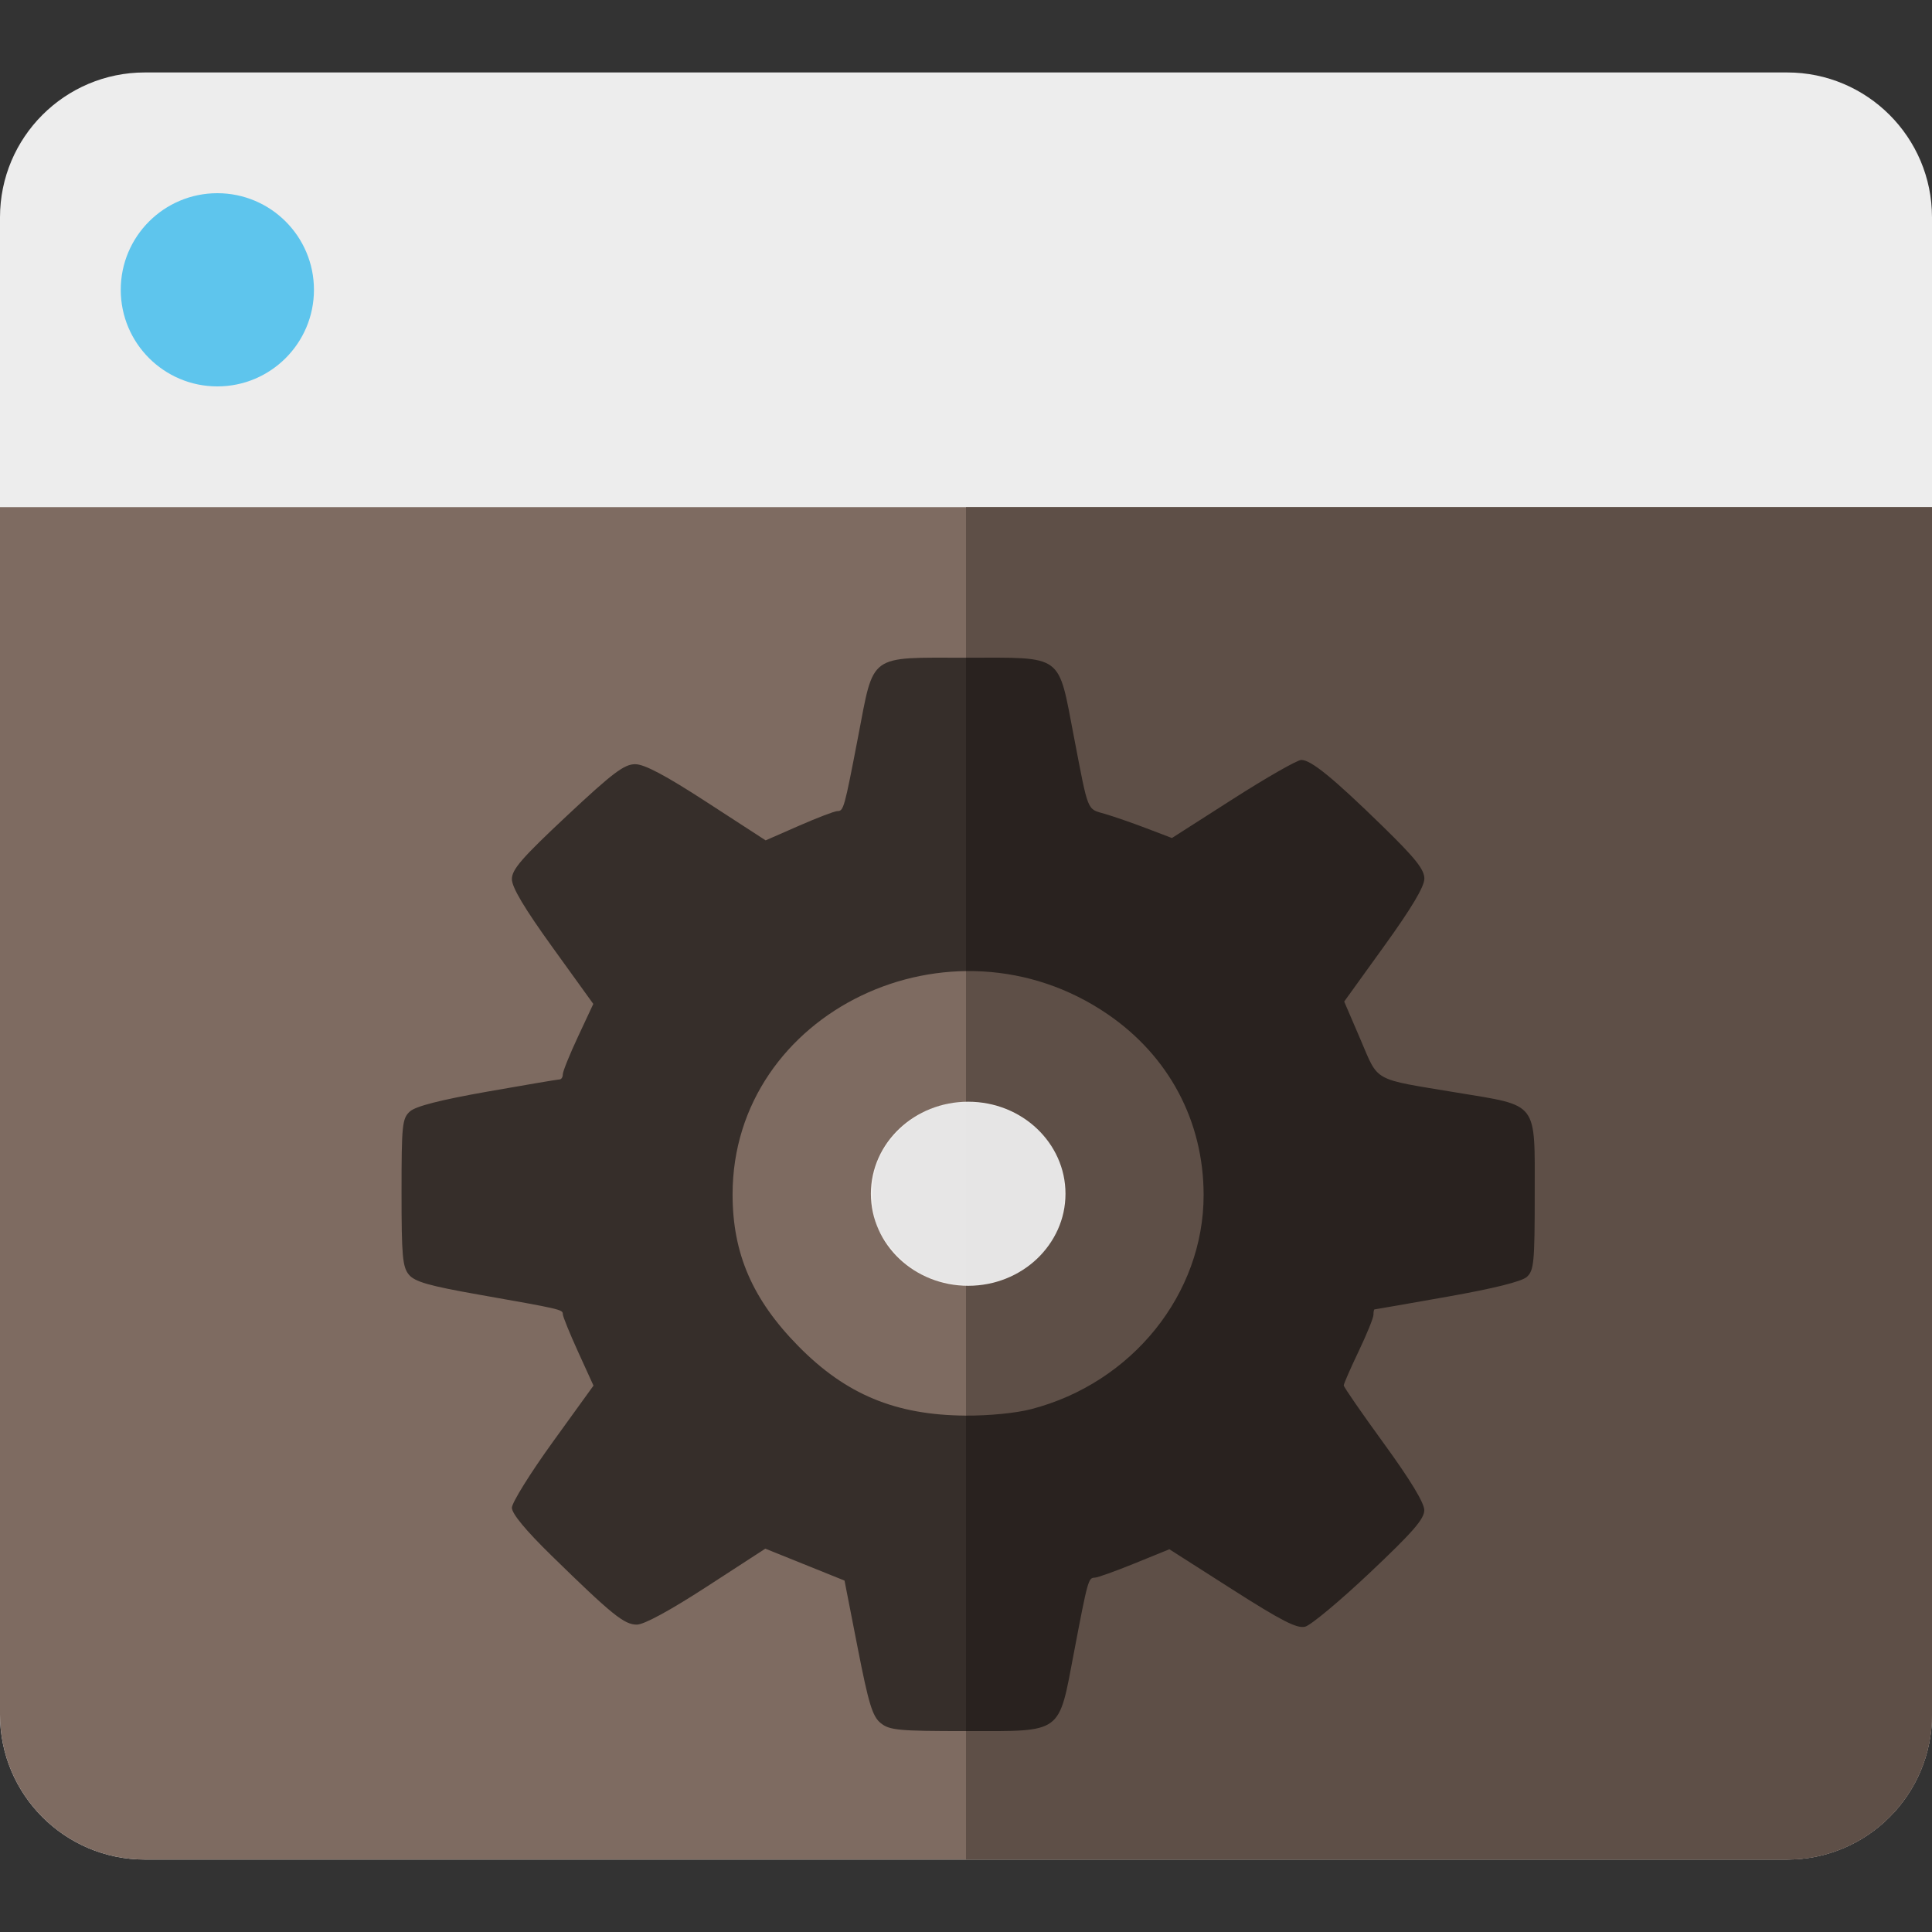 <?xml version="1.0" encoding="UTF-8" standalone="no"?>
<!-- Generator: Adobe Illustrator 19.0.0, SVG Export Plug-In . SVG Version: 6.00 Build 0)  -->

<svg
   xmlns:osb="http://www.openswatchbook.org/uri/2009/osb"
   xmlns:dc="http://purl.org/dc/elements/1.1/"
   xmlns:cc="http://creativecommons.org/ns#"
   xmlns:rdf="http://www.w3.org/1999/02/22-rdf-syntax-ns#"
   xmlns:svg="http://www.w3.org/2000/svg"
   xmlns="http://www.w3.org/2000/svg"
   xmlns:sodipodi="http://sodipodi.sourceforge.net/DTD/sodipodi-0.dtd"
   xmlns:inkscape="http://www.inkscape.org/namespaces/inkscape"
   version="1.1"
   id="Layer_1"
   x="0px"
   y="0px"
   viewBox="0 0 512 512"
   style="enable-background:new 0 0 512 512;"
   xml:space="preserve"
   inkscape:version="0.91 r13725"
   sodipodi:docname="administration.svg"><rect x="0" y="0" width="512" height="512" fill="#333333" stroke="none"/><defs
     id="defs51"><linearGradient
       id="linearGradient5951"
       osb:paint="solid"><stop
         style="stop-color:#000000;stop-opacity:1;"
         offset="0"
         id="stop5953" /></linearGradient></defs><sodipodi:namedview
     pagecolor="#ffffff"
     bordercolor="#666666"
     borderopacity="1"
     objecttolerance="10"
     gridtolerance="10"
     guidetolerance="10"
     inkscape:pageopacity="0"
     inkscape:pageshadow="2"
     inkscape:window-width="968"
     inkscape:window-height="753"
     id="namedview49"
     showgrid="false"
     inkscape:zoom="1"
     inkscape:cx="254.01594"
     inkscape:cy="270.69086"
     inkscape:window-x="94"
     inkscape:window-y="133"
     inkscape:window-maximized="0"
     inkscape:current-layer="Layer_1"
     showguides="true"
     inkscape:guide-bbox="true"><sodipodi:guide
       position="149,341"
       orientation="0,1"
       id="guide4157" /><sodipodi:guide
       position="204,54"
       orientation="0,1"
       id="guide4159" /></sodipodi:namedview><path
     inkscape:connector-curvature="0"
     style="fill:#ededed"
     d="m 512,454.4 c 0,21.207 -17.193,38.4 -38.4,38.4 l -435.2,0 C 17.193,492.8 0,475.607 0,454.4 L 0,57.6 C 0,36.393 17.193,19.2 38.4,19.2 l 435.2,0 c 21.207,0 38.4,17.193 38.4,38.4 l 0,396.8 z"
     id="path3" /><path
     inkscape:connector-curvature="0"
     style="fill:#7e6b61;fill-opacity:1"
     d="m 0,134.4 0,320 c 0,21.207 17.193,38.4 38.4,38.4 l 435.2,0 c 21.207,0 38.4,-17.193 38.4,-38.4 l 0,-320 -512,0 z"
     id="path7" /><path
     inkscape:connector-curvature="0"
     style="fill:#5e4f47;fill-opacity:1"
     d="m 256,134.4 0,358.4 217.6,0 c 21.207,0 38.4,-17.193 38.4,-38.4 l 0,-320 -256,0 z"
     id="path9" /><circle
     style="fill:#5ec5ed;fill-opacity:1"
     cx="57.6"
     cy="76.8"
     r="25.6"
     id="circle13" /><g
     id="g19" /><g
     id="g21" /><g
     id="g23" /><g
     id="g25" /><g
     id="g27" /><g
     id="g29" /><g
     id="g31" /><g
     id="g33" /><g
     id="g35" /><g
     id="g37" /><g
     id="g39" /><g
     id="g41" /><g
     id="g43" /><g
     id="g45" /><g
     id="g47" /><path
     style="fill:#000000;fill-opacity:0.569"
     d="m 233.393,456.638 c -2.181,-1.772 -3.191,-5.076 -6.1,-19.946 l -3.486,-17.822 -10.496,-4.229 -10.496,-4.229 -15.506,10.065 c -9.76,6.335 -16.631,10.065 -18.541,10.065 -3.356,0 -6.542,-2.579 -22.709,-18.384 -6.736,-6.585 -10.404,-11.024 -10.404,-12.591 0,-1.331 4.866,-9.157 10.813,-17.391 l 10.813,-14.97 -4.065,-8.925 c -2.236,-4.909 -4.065,-9.412 -4.065,-10.008 0,-1.234 -0.375,-1.321 -22.495,-5.225 -12.912,-2.279 -16.718,-3.368 -18.277,-5.227 -1.708,-2.038 -1.968,-4.922 -1.968,-21.803 0,-17.945 0.172,-19.611 2.224,-21.474 1.517,-1.378 8.038,-3.047 20.526,-5.253 10.066,-1.778 18.682,-3.234 19.146,-3.235 0.464,-0.002 0.844,-0.615 0.844,-1.363 0,-0.748 1.818,-5.249 4.04,-10.001 l 4.04,-8.64 -10.788,-14.966 c -7.475,-10.37 -10.788,-15.93 -10.788,-18.106 0,-2.571 2.644,-5.616 14.591,-16.8 12.14,-11.365 15.176,-13.659 18.073,-13.659 2.474,0 7.984,2.922 19.032,10.093 l 15.55,10.093 8.835,-3.871 c 4.859,-2.129 9.434,-3.877 10.165,-3.885 1.668,-0.017 1.824,-0.576 5.517,-19.768 4.263,-22.156 2.52,-20.883 28.582,-20.883 26.062,0 24.32,-1.273 28.582,20.883 3.933,20.442 3.393,19.101 8.255,20.518 2.318,0.676 7.257,2.389 10.974,3.806 l 6.758,2.576 16.181,-10.346 c 8.9,-5.69 17.05,-10.346 18.112,-10.346 2.581,0 8.455,4.795 21.642,17.667 8.601,8.396 10.966,11.371 10.966,13.793 0,2.107 -3.376,7.773 -10.624,17.83 l -10.624,14.742 4.288,9.986 c 4.935,11.494 2.934,10.388 25.565,14.139 21.783,3.611 20.638,2.12 20.638,26.888 0,18.085 -0.205,20.248 -2.08,21.951 -1.349,1.225 -8.765,3.073 -21.089,5.254 -10.455,1.85 -19.135,3.365 -19.289,3.365 -0.155,4.4e-4 -0.281,0.65 -0.281,1.444 0,0.794 -1.771,5.153 -3.937,9.687 -2.165,4.534 -3.937,8.59 -3.937,9.012 0,0.423 4.798,7.366 10.663,15.429 6.946,9.551 10.671,15.69 10.685,17.613 0.017,2.334 -2.998,5.804 -14.411,16.581 -7.938,7.496 -15.665,13.939 -17.171,14.319 -2.164,0.545 -6.226,-1.536 -19.357,-9.916 l -16.619,-10.606 -9.231,3.757 c -5.077,2.067 -9.829,3.766 -10.561,3.776 -1.673,0.024 -1.84,0.624 -5.482,19.773 -4.162,21.883 -2.796,20.883 -28.555,20.883 -17.962,0 -20.331,-0.222 -22.671,-2.124 z m 39.88,-83.198 c 26.754,-6.927 45.741,-30.54 45.7,-56.832 -0.03,-19.492 -9.186,-36.712 -25.425,-47.825 -41.547,-28.43 -99.406,-0.639 -99.406,47.747 0,15.675 5.277,27.855 17.414,40.196 12.6,12.811 25.747,18.28 44.284,18.422 6.213,0.048 13.353,-0.652 17.433,-1.709 z m -21.403,-33.367 c -6.416,-1.119 -10.619,-3.481 -14.897,-8.371 -4.576,-5.231 -5.715,-8.276 -5.715,-15.281 0,-7.228 2.065,-12.052 7.376,-17.228 15.465,-15.074 43.301,-4.53 43.468,16.466 0.056,7.05 -2.084,12.653 -6.518,17.062 -6.354,6.318 -14.738,8.918 -23.714,7.352 z"
     id="path6006"
     inkscape:connector-curvature="0" /><ellipse
     style="fill:#ffffff;fill-opacity:0.882;stroke:none;stroke-opacity:1"
     id="path6008"
     cx="256.577"
     cy="316.356"
     rx="25.785"
     ry="24.389" /></svg>